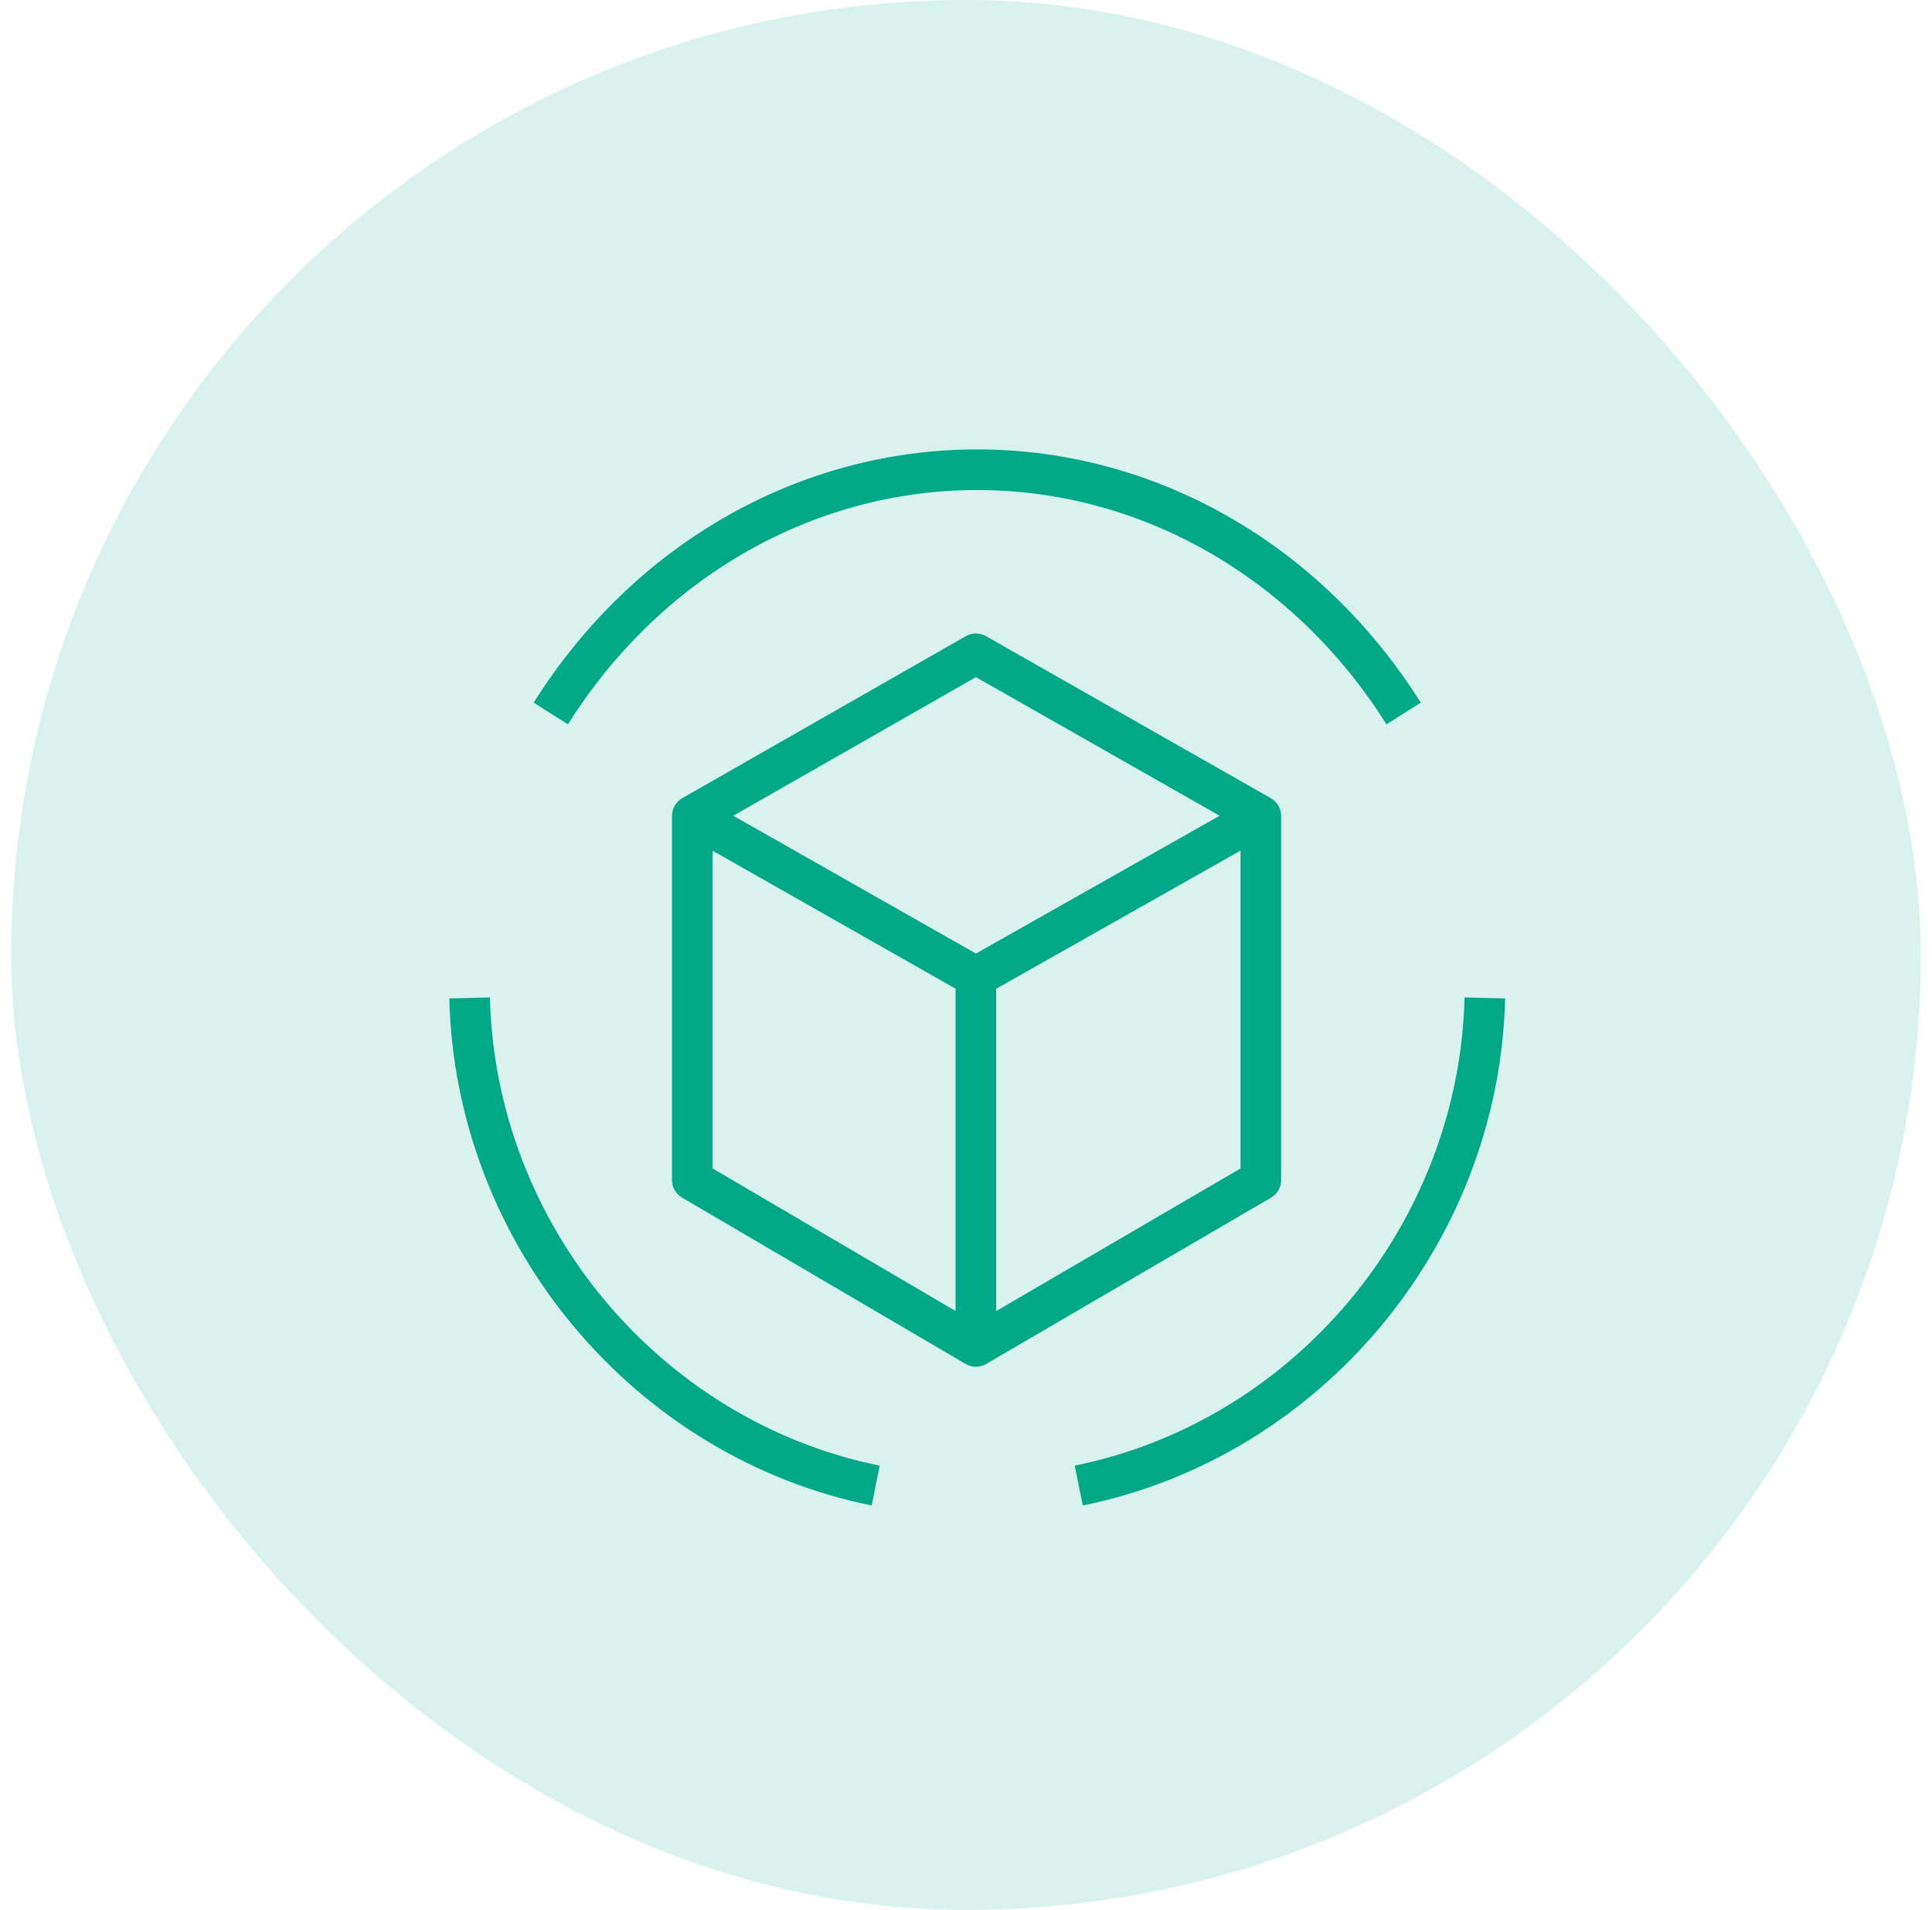<?xml version="1.0" encoding="UTF-8"?> <svg xmlns="http://www.w3.org/2000/svg" width="86" height="85" viewBox="0 0 86 85" fill="none"><rect x="0.5" width="85" height="85" rx="42.5" fill="#00A888" fill-opacity="0.15"></rect><g clip-path="url(#clip0_9792_33043)"><path fill-rule="evenodd" clip-rule="evenodd" d="M55.221 52V37.856L44.344 44.004V58.348L55.221 52ZM31.721 52L42.536 58.345V44.002L31.721 37.86V52ZM32.643 36.304L43.442 42.437L54.29 36.304L43.442 30.136L32.643 36.304ZM56.581 53.3L43.896 60.704C43.757 60.784 43.599 60.826 43.439 60.825C43.279 60.825 43.122 60.783 42.983 60.702L30.36 53.298C30.224 53.218 30.111 53.104 30.033 52.968C29.955 52.831 29.913 52.676 29.913 52.519V36.305C29.913 35.982 30.089 35.682 30.369 35.521L42.992 28.312C43.128 28.234 43.282 28.193 43.439 28.192C43.596 28.192 43.75 28.233 43.887 28.31L56.571 35.523C56.71 35.601 56.825 35.715 56.905 35.853C56.985 35.99 57.028 36.146 57.029 36.305V52.519C57.029 52.676 56.987 52.832 56.908 52.969C56.83 53.105 56.717 53.22 56.581 53.3ZM43.5 21.809C50.798 21.809 57.605 25.705 61.716 32.236L63.244 31.271C58.802 24.214 51.421 20 43.5 20C35.573 20 28.192 24.212 23.755 31.273L25.282 32.236C29.389 25.705 36.199 21.808 43.5 21.808V21.809ZM65.192 44.389C64.947 54.473 57.647 63.235 47.839 65.227L48.198 67C58.826 64.843 66.733 55.353 67 44.435L65.192 44.389ZM39.16 65.228L38.8 67C28.173 64.843 20.266 55.353 20 44.435L21.808 44.389C22.052 54.473 29.351 63.236 39.16 65.228Z" fill="#00A888"></path></g><defs><clipPath id="clip0_9792_33043"><rect width="48" height="48" fill="white" transform="translate(19 19)"></rect></clipPath></defs></svg> 